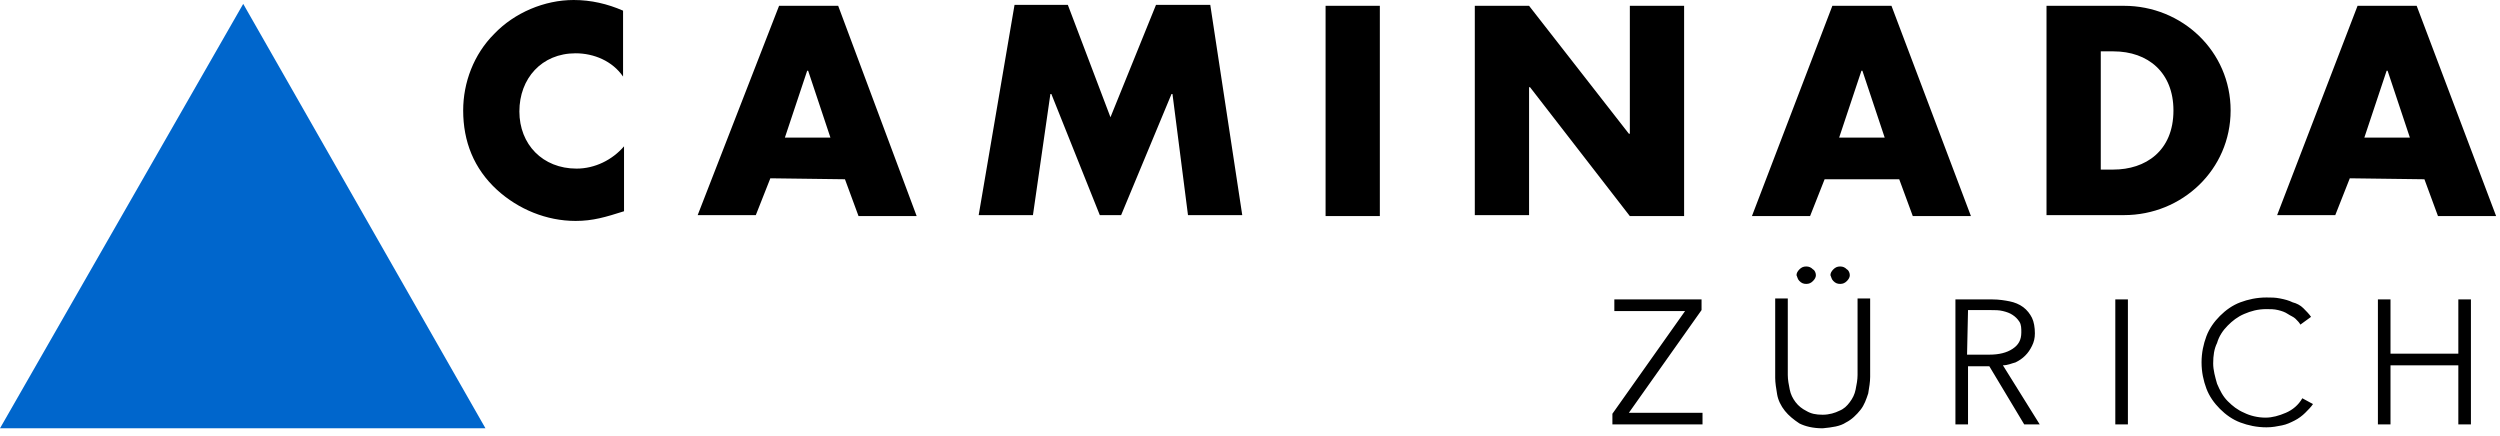 <?xml version="1.0" encoding="UTF-8"?>
<svg width="258px" height="45px" viewBox="0 0 258 45" version="1.1" xmlns="http://www.w3.org/2000/svg" xmlns:xlink="http://www.w3.org/1999/xlink">
    <title>caminada-logo-login</title>
    <g id="Page-1" stroke="none" stroke-width="1" fill="none" fill-rule="evenodd">
        <g id="Whitelabel_Login_Caminada" transform="translate(-829, -66)" fill-rule="nonzero">
            <g id="caminada-logo-login" transform="translate(829, 66)">
                <polygon id="Path" fill="#0066CC" points="0 44.2 50.1 44.2 25.1 0.4"></polygon>
                <g id="Group" transform="translate(47.8, 0)" fill="#000000">
                    <path d="M200.9,14.2 L196.2,14.2 L198.5,7.3 L198.6,7.3 L200.9,14.2 Z M202.4,18.5 L203.8,22.3 L209.8,22.3 L201.6,0.6 L195.5,0.6 L187.2,22.2 L193.2,22.2 L194.7,18.4 L202.4,18.5 L202.4,18.5 Z M169,5.3 L170.3,5.3 C173.9,5.3 176.5,7.5 176.5,11.4 C176.5,15.6 173.6,17.5 170.3,17.5 L169,17.5 L169,5.3 Z M163.4,22.2 L171.4,22.2 C177.4,22.2 182.4,17.5 182.4,11.4 C182.4,5.3 177.4,0.6 171.4,0.6 L163.4,0.6 L163.4,22.2 Z M146.7,14.2 L142,14.2 L144.3,7.3 L144.4,7.3 L146.7,14.2 Z M148.2,18.5 L149.6,22.3 L155.6,22.3 L147.4,0.6 L141.3,0.6 L133,22.3 L139,22.3 L140.5,18.5 L148.2,18.5 Z M104.4,22.2 L110,22.2 L110,9 L110.1,9 L120.4,22.3 L126,22.3 L126,0.6 L120.4,0.6 L120.4,13.8 L120.3,13.8 L110,0.6 L104.4,0.6 L104.4,22.2 L104.4,22.2 Z M94.6,0.6 L89,0.6 L89,22.3 L94.6,22.3 L94.6,0.6 Z M53.2,22.2 L58.8,22.2 L60.6,9.7 L60.7,9.7 L65.7,22.2 L67.9,22.2 L73.1,9.7 L73.2,9.7 L74.8,22.2 L80.4,22.2 L77.1,0.5 L71.5,0.5 L66.8,12.1 L62.4,0.5 L56.9,0.5 L53.2,22.2 Z M37.9,14.2 L33.2,14.2 L35.5,7.3 L35.6,7.3 L37.9,14.2 Z M39.4,18.5 L40.8,22.3 L46.8,22.3 L38.7,0.6 L32.6,0.6 L24.2,22.2 L30.2,22.2 L31.7,18.4 L39.4,18.5 L39.4,18.5 Z M16.5,1.1 C14.9,0.4 13.2,0 11.4,0 C8.4,0 5.3,1.3 3.2,3.5 C1.1,5.6 2.84217094e-14,8.5 2.84217094e-14,11.4 C2.84217094e-14,14.6 1.1,17.4 3.5,19.6 C5.7,21.6 8.6,22.8 11.6,22.8 C13.4,22.8 14.7,22.4 16.6,21.8 L16.6,15.1 C15.4,16.5 13.6,17.4 11.7,17.4 C8.2,17.4 5.8,14.9 5.8,11.5 C5.8,8.1 8.1,5.5 11.6,5.5 C13.5,5.5 15.4,6.3 16.5,7.9 C16.5,7.9 16.5,1.1 16.5,1.1 Z" id="Shape"></path>
                    <path d="M197.6,43.8 L198.9,43.8 L198.9,37.7 L205.9,37.7 L205.9,43.8 L207.2,43.8 L207.2,30.9 L205.9,30.9 L205.9,36.5 L198.9,36.5 L198.9,30.9 L197.6,30.9 L197.6,43.8 Z M189.8,41.1 C189.4,41.8 188.8,42.3 188.1,42.6 C187.4,42.9 186.7,43.1 186,43.1 C185.2,43.1 184.4,42.9 183.8,42.6 C183.1,42.3 182.6,41.9 182.1,41.4 C181.6,40.9 181.3,40.3 181,39.6 C180.8,38.9 180.6,38.2 180.6,37.5 C180.6,36.7 180.7,36 181,35.4 C181.2,34.7 181.6,34.1 182.1,33.6 C182.6,33.1 183.1,32.7 183.8,32.4 C184.5,32.1 185.2,31.9 186.1,31.9 C186.5,31.9 186.9,31.9 187.3,32 C187.7,32.1 188,32.2 188.3,32.4 C188.6,32.6 188.9,32.7 189.1,32.9 C189.3,33.1 189.5,33.3 189.6,33.5 L190.7,32.7 C190.5,32.4 190.2,32.1 189.9,31.8 C189.6,31.5 189.2,31.3 188.8,31.2 C188.4,31 188,30.9 187.5,30.8 C187,30.7 186.6,30.7 186.1,30.7 C185.1,30.7 184.2,30.9 183.4,31.2 C182.6,31.5 181.9,32 181.3,32.6 C180.7,33.2 180.2,33.9 179.9,34.7 C179.6,35.5 179.4,36.4 179.4,37.4 C179.4,38.4 179.6,39.3 179.9,40.1 C180.2,40.9 180.7,41.6 181.3,42.2 C181.9,42.8 182.6,43.3 183.4,43.6 C184.2,43.9 185.1,44.1 186.1,44.1 C186.7,44.1 187.2,44 187.7,43.9 C188.2,43.8 188.6,43.6 189,43.4 C189.4,43.2 189.8,42.9 190.1,42.6 C190.4,42.3 190.7,42 190.9,41.7 L189.8,41.1 Z M171.8,30.9 L170.5,30.9 L170.5,43.8 L171.8,43.8 L171.8,30.9 Z M155.3,32 L157.6,32 C158.1,32 158.5,32 158.9,32.1 C159.3,32.2 159.6,32.3 159.9,32.5 C160.2,32.7 160.4,32.9 160.6,33.2 C160.8,33.5 160.8,33.9 160.8,34.3 C160.8,35.1 160.5,35.6 159.9,36 C159.3,36.4 158.5,36.6 157.5,36.6 L155.2,36.6 L155.3,32 L155.3,32 Z M155.3,37.8 L157.5,37.8 L161.1,43.8 L162.7,43.8 L158.9,37.7 C159.4,37.7 159.8,37.5 160.2,37.4 C160.6,37.2 160.9,37 161.2,36.7 C161.5,36.4 161.7,36.1 161.9,35.7 C162.1,35.3 162.2,34.9 162.2,34.4 C162.2,33.8 162.1,33.2 161.9,32.8 C161.7,32.4 161.4,32 161,31.7 C160.6,31.4 160.1,31.2 159.6,31.1 C159.1,31 158.5,30.9 157.8,30.9 L154,30.9 L154,43.8 L155.3,43.8 L155.3,37.8 L155.3,37.8 Z M141.4,29 C141.6,29.2 141.8,29.3 142.1,29.3 C142.4,29.3 142.6,29.2 142.8,29 C143,28.8 143.1,28.6 143.1,28.4 C143.1,28.2 143,27.9 142.8,27.8 C142.6,27.6 142.4,27.5 142.1,27.5 C141.8,27.5 141.6,27.6 141.4,27.8 C141.2,28 141.1,28.2 141.1,28.4 C141.2,28.6 141.2,28.8 141.4,29 M137.9,29 C138.1,29.2 138.3,29.3 138.6,29.3 C138.9,29.3 139.1,29.2 139.3,29 C139.5,28.8 139.6,28.6 139.6,28.4 C139.6,28.2 139.5,27.9 139.3,27.8 C139.1,27.6 138.9,27.5 138.6,27.5 C138.3,27.5 138.1,27.6 137.9,27.8 C137.7,28 137.6,28.2 137.6,28.4 C137.7,28.6 137.7,28.8 137.9,29 M142.7,43.6 C143.3,43.3 143.8,42.8 144.2,42.3 C144.6,41.8 144.8,41.2 145,40.6 C145.1,40 145.2,39.4 145.2,38.9 L145.2,30.8 L143.9,30.8 L143.9,38.7 C143.9,39.2 143.8,39.7 143.7,40.2 C143.6,40.7 143.4,41.1 143.1,41.5 C142.8,41.9 142.5,42.2 142,42.4 C141.6,42.6 141,42.8 140.3,42.8 C139.6,42.8 139.1,42.7 138.6,42.4 C138.2,42.2 137.8,41.9 137.5,41.5 C137.2,41.1 137,40.7 136.9,40.2 C136.8,39.7 136.7,39.2 136.7,38.7 L136.7,30.8 L135.4,30.8 L135.4,39 C135.4,39.5 135.5,40.1 135.6,40.7 C135.7,41.3 136,41.9 136.4,42.4 C136.8,42.9 137.3,43.3 137.9,43.7 C138.5,44 139.3,44.2 140.3,44.2 C141.3,44.1 142.1,44 142.7,43.6 M127.8,30.9 L118.8,30.9 L118.8,32.1 L126.1,32.1 L118.6,42.7 L118.6,43.8 L127.9,43.8 L127.9,42.6 L120.3,42.6 L127.8,32 L127.8,30.9 L127.8,30.9 Z" id="Shape"></path>
                </g>
            </g>
        </g>
    </g>
</svg>